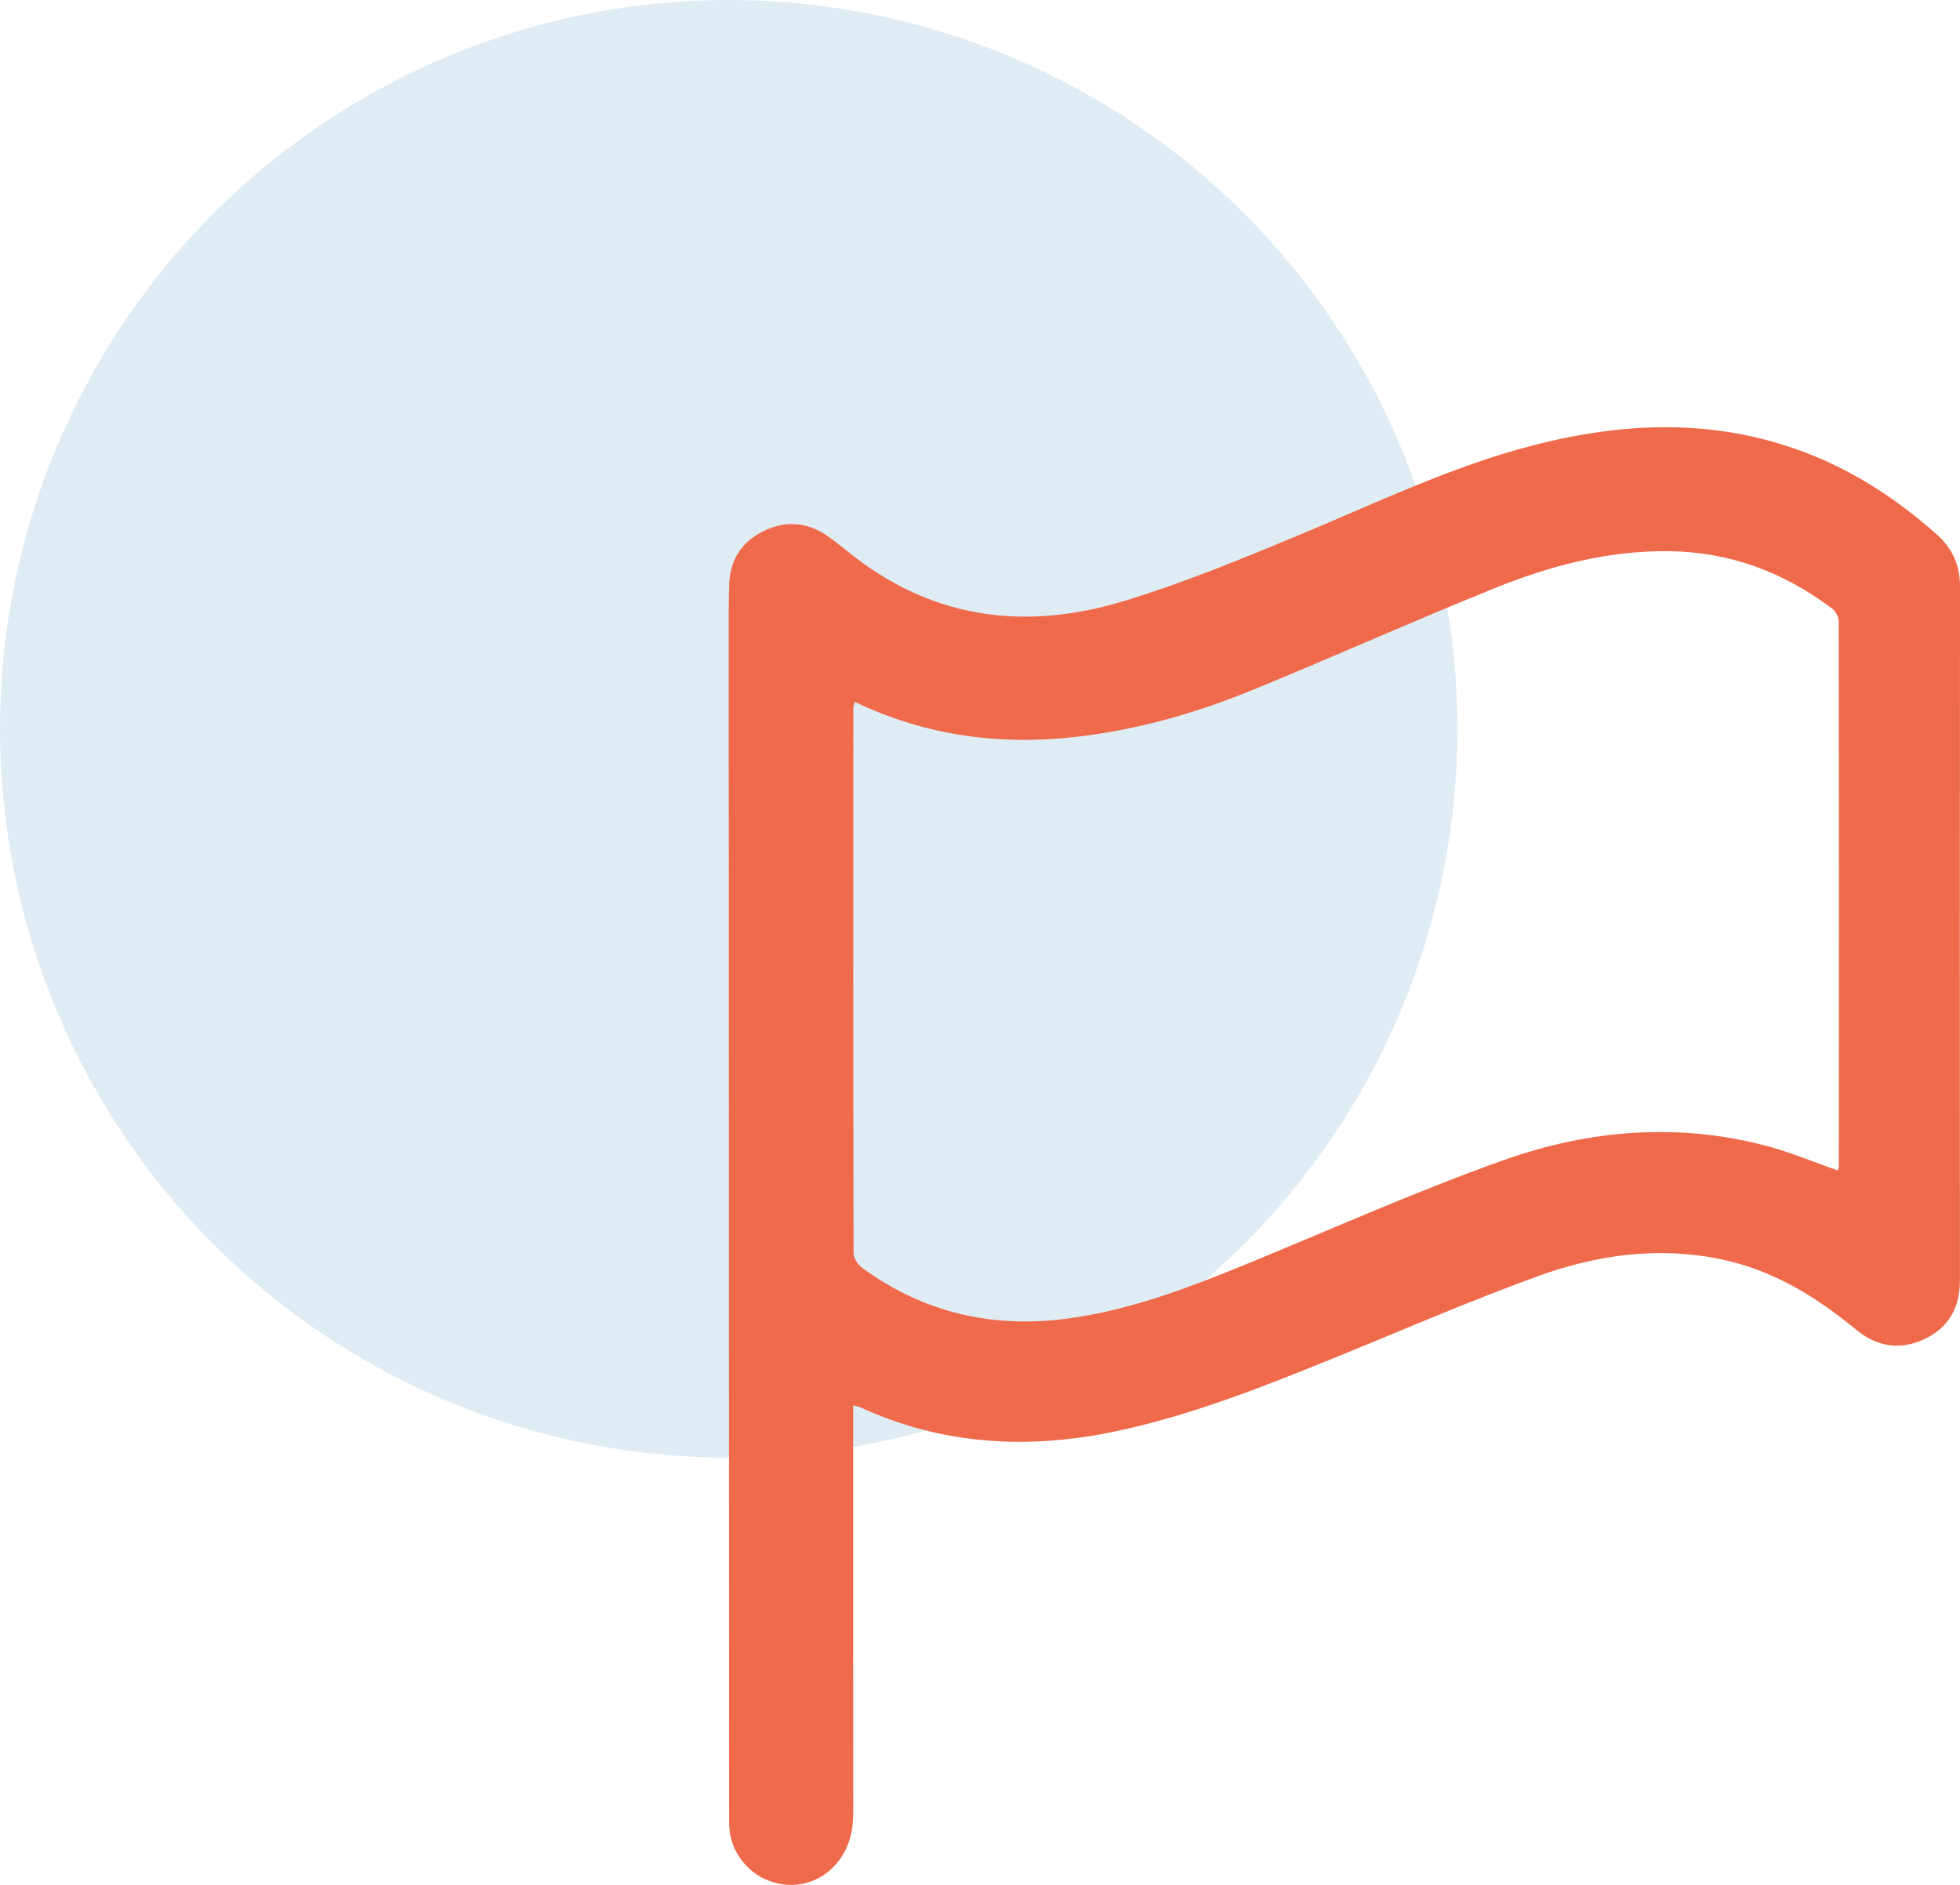 <svg width="78" height="75" viewBox="0 0 78 75" fill="none" xmlns="http://www.w3.org/2000/svg">
<circle cx="29" cy="29" r="29" fill="#98C0D9" fill-opacity="0.3"/>
<g clip-path="url(#clip0_204_74)">
<path d="M33.954 55.922C33.954 56.213 33.954 56.441 33.954 56.669C33.954 61.806 33.951 66.942 33.957 72.078C33.959 72.792 33.825 73.452 33.387 74.032C32.763 74.86 31.748 75.191 30.757 74.892C29.798 74.602 29.085 73.714 29.025 72.726C29.014 72.553 29.017 72.38 29.017 72.206C29.011 56.241 29.005 40.274 29 24.309C29 23.963 29.011 23.616 29.02 23.271C29.045 22.297 29.502 21.573 30.365 21.142C31.245 20.701 32.124 20.762 32.939 21.334C33.334 21.61 33.701 21.925 34.084 22.216C37.311 24.674 40.92 25.063 44.687 23.928C47.079 23.206 49.404 22.244 51.714 21.283C54.758 20.017 57.729 18.577 60.937 17.74C64.587 16.787 68.216 16.634 71.813 17.994C73.79 18.742 75.522 19.882 77.088 21.277C77.687 21.812 78.001 22.483 78 23.316C77.991 32.53 77.992 41.743 77.997 50.958C77.997 52.027 77.551 52.825 76.587 53.282C75.625 53.738 74.699 53.593 73.879 52.918C72.269 51.59 70.527 50.52 68.442 50.096C65.959 49.592 63.53 49.934 61.205 50.778C58.417 51.789 55.694 52.98 52.944 54.094C50.173 55.217 47.397 56.313 44.455 56.941C40.931 57.692 37.511 57.508 34.208 55.985C34.16 55.963 34.101 55.959 33.954 55.922ZM34.017 27.926C33.985 28.062 33.96 28.116 33.96 28.17C33.957 35.401 33.952 42.633 33.969 49.865C33.969 50.065 34.144 50.327 34.318 50.454C36.776 52.246 39.524 52.873 42.534 52.46C45.124 52.104 47.524 51.155 49.916 50.17C53.21 48.813 56.473 47.359 59.828 46.166C63.248 44.949 66.802 44.655 70.371 45.615C71.308 45.868 72.21 46.249 73.139 46.576C73.154 46.514 73.179 46.46 73.179 46.408C73.182 39.176 73.186 31.944 73.173 24.713C73.173 24.54 73.04 24.312 72.896 24.204C70.975 22.764 68.826 21.954 66.402 21.931C63.984 21.908 61.69 22.509 59.481 23.404C56.282 24.697 53.131 26.105 49.94 27.416C47.651 28.359 45.281 29.043 42.807 29.322C39.766 29.664 36.838 29.278 34.017 27.926Z" fill="#EF6A4A"/>
</g>
<defs>
<clipPath id="clip0_204_74">
<rect width="49" height="58" fill="white" transform="translate(29 17)"/>
</clipPath>
</defs>
</svg>
